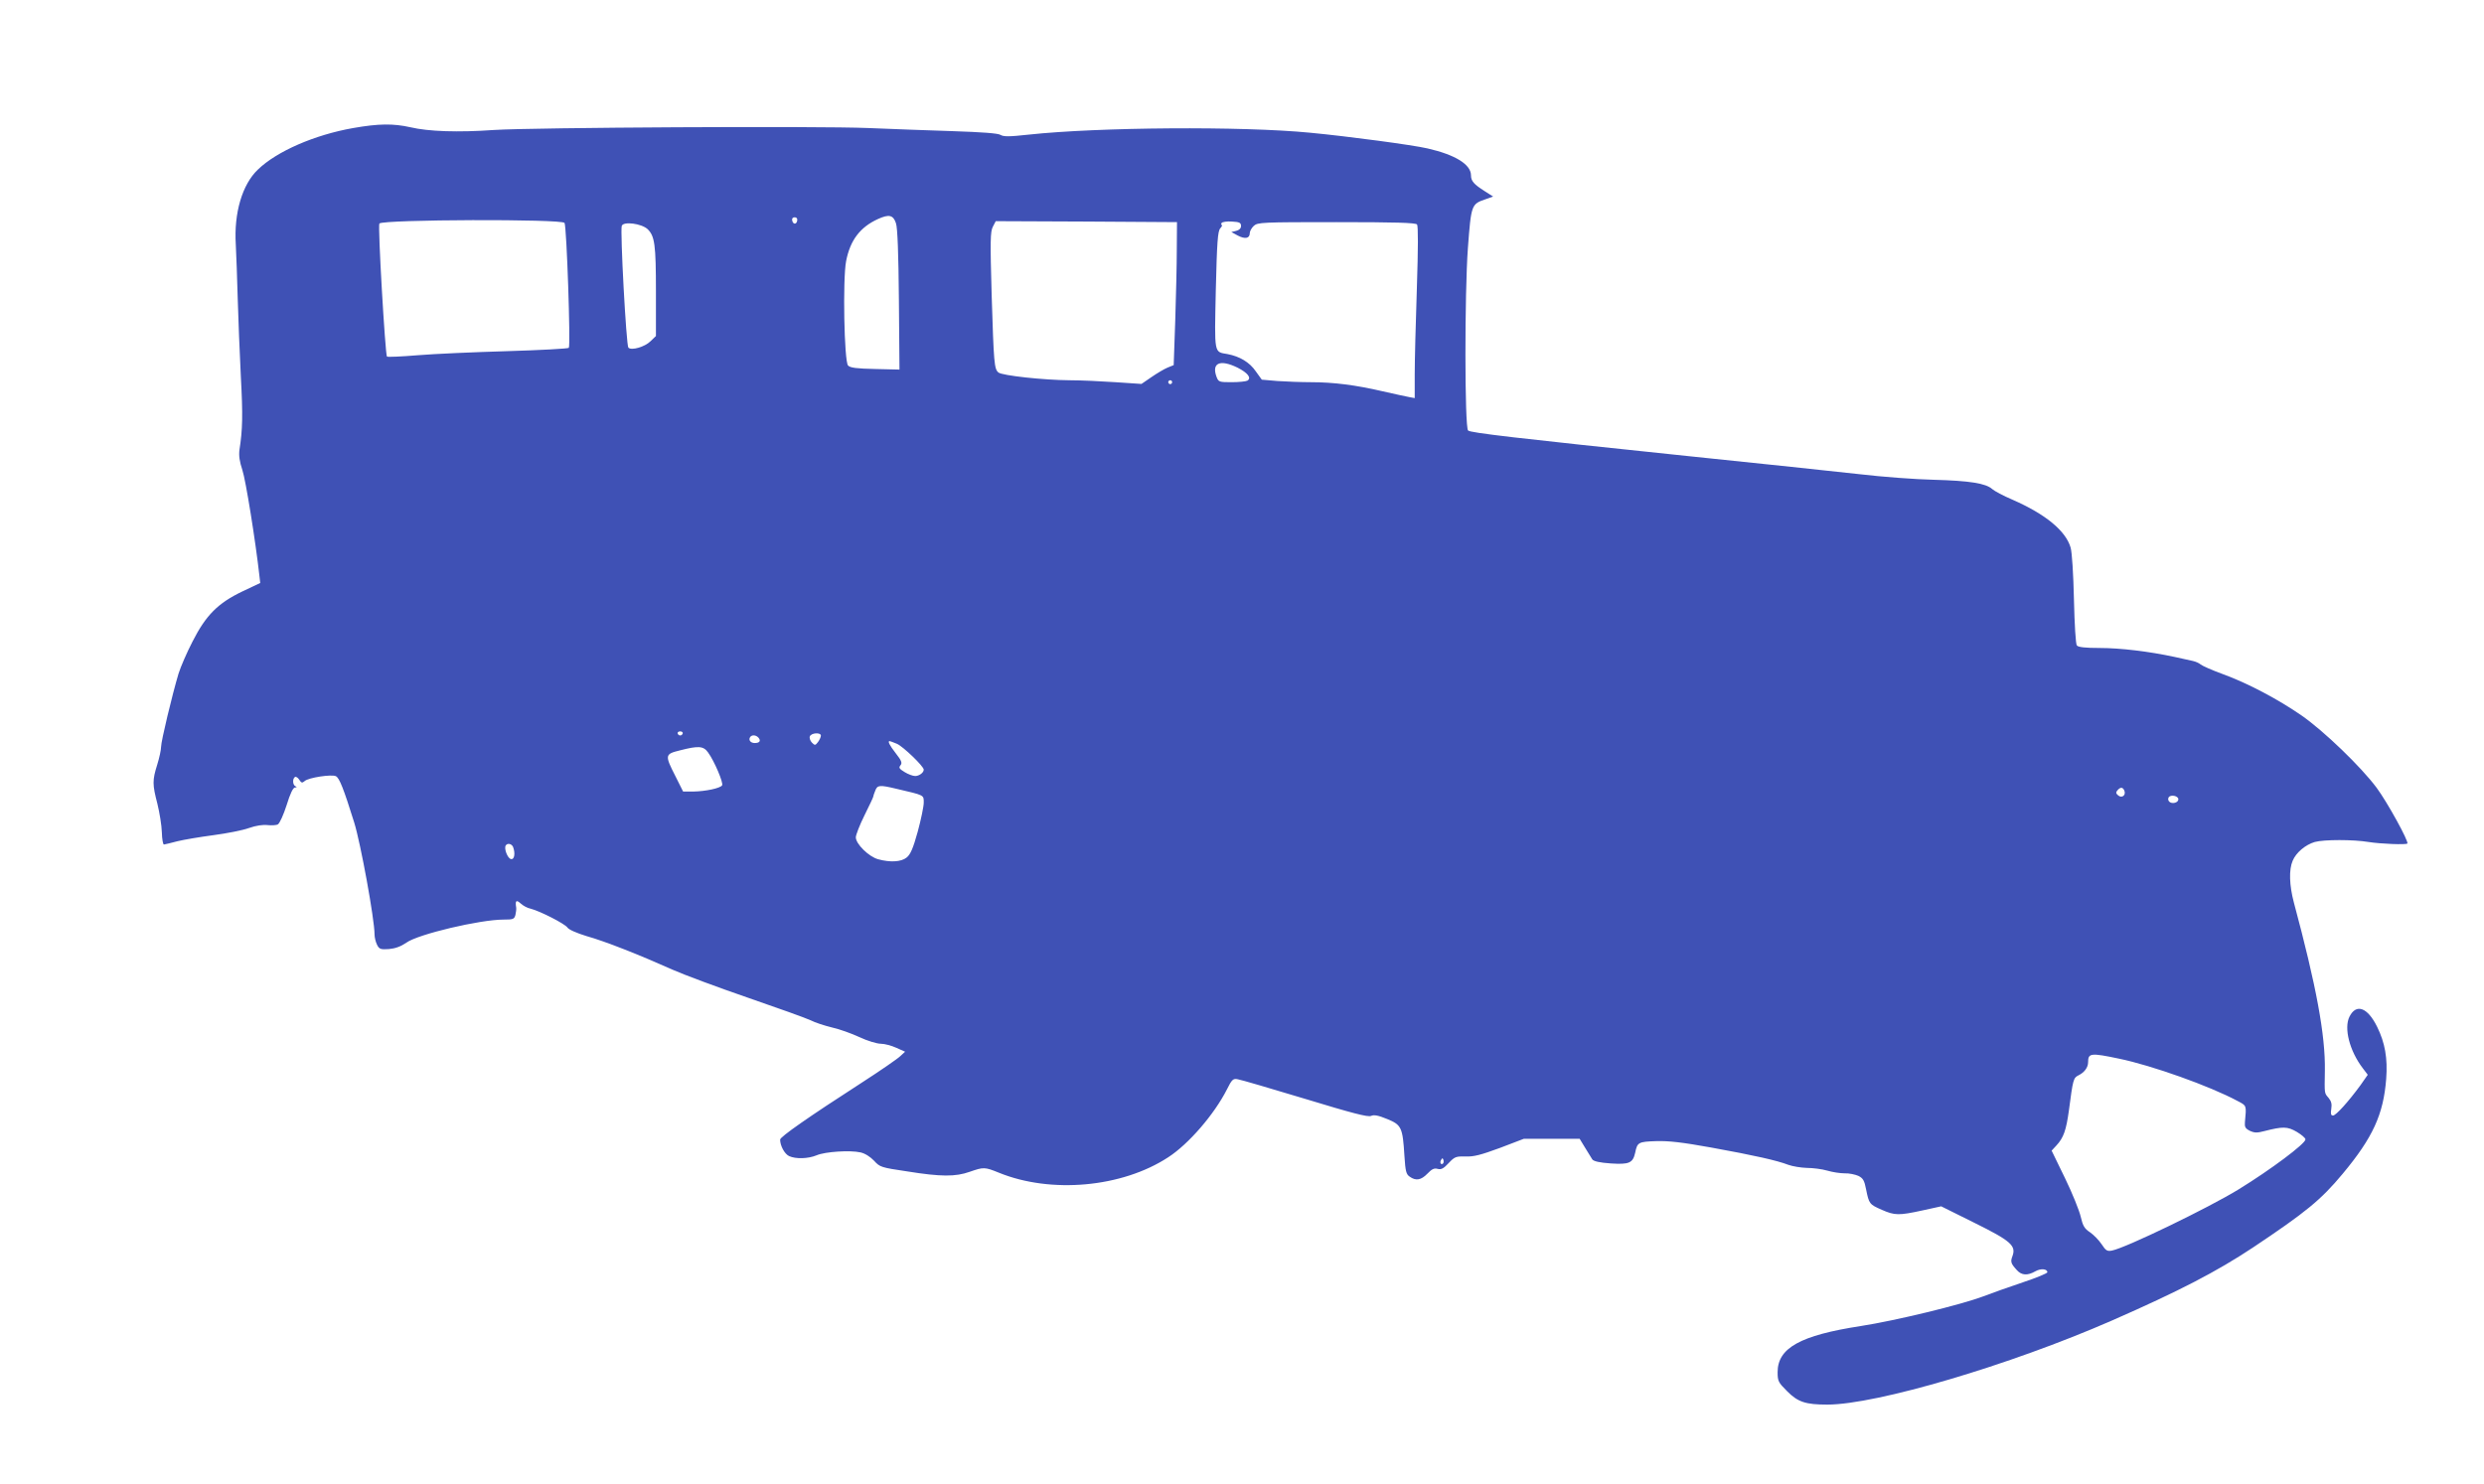 <?xml version="1.0" standalone="no"?>
<!DOCTYPE svg PUBLIC "-//W3C//DTD SVG 20010904//EN"
 "http://www.w3.org/TR/2001/REC-SVG-20010904/DTD/svg10.dtd">
<svg version="1.0" xmlns="http://www.w3.org/2000/svg"
 width="1280pt" height="765pt" viewBox="0 0 1280 765"
 preserveAspectRatio="xMidYMid meet">
<g transform="translate(0,765) scale(0.1,-0.1)"
fill="#3f51b5" stroke="none">
<path d="M1820 6990 c-199 -35 -394 -120 -491 -214 -81 -77 -124 -224 -114
-386 3 -52 7 -178 10 -280 3 -102 10 -282 16 -400 11 -202 9 -275 -7 -378 -4
-30 0 -60 15 -105 17 -50 68 -367 88 -547 l4 -35 -93 -44 c-125 -60 -187 -122
-256 -258 -29 -56 -61 -130 -72 -165 -32 -107 -90 -348 -90 -378 0 -15 -9 -57
-20 -92 -25 -80 -25 -101 1 -201 11 -45 22 -111 23 -147 1 -36 6 -64 11 -63 6
1 37 8 70 17 33 8 116 22 184 31 68 9 151 25 184 37 37 13 73 18 96 15 21 -2
45 -1 53 4 9 5 29 49 45 99 18 59 33 90 43 91 10 0 11 2 3 6 -15 6 -17 39 -3
48 5 3 15 -3 22 -14 11 -17 15 -18 28 -7 19 18 140 36 161 25 18 -9 40 -65 94
-238 33 -105 105 -500 105 -577 0 -16 6 -40 13 -54 11 -22 18 -25 61 -22 33 3
61 13 90 33 61 44 380 119 501 119 49 0 55 2 61 24 3 13 5 30 4 37 -6 37 0 43
23 22 12 -11 35 -24 52 -27 47 -12 175 -77 189 -97 7 -11 49 -29 98 -44 97
-27 278 -99 443 -173 61 -27 236 -92 390 -145 154 -53 299 -105 322 -116 23
-12 73 -28 110 -37 37 -8 101 -31 142 -50 40 -19 90 -34 110 -34 20 0 56 -10
80 -21 l45 -20 -25 -23 c-13 -13 -103 -75 -199 -137 -276 -178 -420 -279 -420
-293 0 -32 23 -74 46 -85 35 -16 98 -14 142 4 44 19 173 27 226 15 23 -5 50
-22 70 -43 30 -33 36 -35 171 -55 174 -28 249 -28 322 -2 72 25 77 25 151 -5
268 -109 634 -76 872 80 105 68 237 221 302 349 26 52 32 58 56 53 15 -2 171
-48 347 -101 243 -74 324 -95 340 -88 15 7 37 3 83 -16 74 -30 80 -44 89 -190
5 -79 9 -95 27 -107 32 -23 59 -18 91 15 23 24 35 30 53 25 19 -5 31 2 57 30
31 33 38 35 87 34 42 -2 79 8 177 44 l123 47 144 0 144 0 28 -46 c15 -25 32
-52 37 -60 7 -10 38 -17 96 -21 94 -6 113 2 125 55 11 54 16 57 108 60 66 2
134 -6 284 -33 226 -41 340 -67 397 -89 22 -8 65 -15 96 -16 30 0 78 -6 105
-14 27 -8 67 -14 90 -14 22 1 54 -6 70 -13 24 -12 31 -23 40 -70 15 -74 17
-77 81 -105 66 -29 87 -30 210 -3 l96 21 171 -85 c188 -93 216 -118 196 -172
-11 -29 -8 -38 23 -72 24 -27 55 -29 95 -6 28 16 62 13 62 -5 0 -5 -57 -29
-127 -52 -71 -24 -162 -56 -203 -72 -117 -44 -451 -125 -631 -153 -312 -48
-429 -113 -429 -238 0 -46 4 -53 48 -97 56 -57 96 -70 208 -70 253 0 940 203
1466 433 349 153 541 253 728 377 271 181 350 245 462 380 155 186 210 306
224 489 8 106 -6 186 -47 269 -49 99 -107 121 -142 52 -30 -59 0 -177 69 -267
l25 -33 -37 -53 c-63 -86 -127 -157 -142 -157 -11 0 -13 9 -9 34 4 26 0 40
-14 57 -22 26 -21 18 -19 140 3 183 -44 436 -160 868 -23 87 -26 168 -6 214
17 42 66 83 114 97 47 13 199 13 277 0 62 -10 193 -15 200 -8 9 9 -103 213
-158 287 -80 108 -272 293 -387 373 -120 83 -276 166 -405 213 -55 20 -107 43
-115 50 -8 7 -26 15 -40 18 -14 3 -56 12 -95 21 -130 28 -278 46 -386 46 -73
0 -110 4 -117 13 -6 7 -12 107 -15 237 -3 133 -10 242 -17 267 -25 87 -130
173 -299 247 -47 20 -94 45 -105 55 -33 30 -118 43 -301 48 -93 2 -267 15
-385 29 -118 13 -519 56 -890 94 -881 92 -1113 119 -1125 131 -18 18 -18 707
-1 940 17 225 18 227 91 252 l39 14 -44 28 c-55 35 -70 52 -70 81 0 56 -80
106 -224 139 -78 18 -407 62 -606 81 -350 34 -1088 29 -1450 -10 -100 -11
-129 -11 -145 -1 -13 8 -95 14 -245 19 -124 4 -319 11 -435 16 -260 11 -1725
3 -1930 -10 -183 -13 -337 -8 -430 14 -89 20 -164 19 -295 -4z m2797 -491 c8
-24 13 -156 15 -395 l3 -359 -125 3 c-95 2 -129 6 -140 18 -20 20 -28 446 -10
538 21 108 72 175 164 217 57 26 79 21 93 -22z m-509 14 c-4 -22 -22 -20 -26
1 -2 10 3 16 13 16 10 0 15 -7 13 -17z m-1199 -12 c11 -17 32 -634 22 -644 -4
-4 -147 -12 -317 -17 -170 -5 -378 -14 -461 -21 -84 -7 -155 -10 -159 -7 -9
10 -48 678 -39 686 21 21 941 24 954 3z m3155 -136 c0 -77 -4 -243 -8 -368
l-8 -229 -32 -13 c-17 -7 -54 -29 -83 -49 l-51 -35 -134 9 c-73 5 -180 10
-238 10 -132 1 -346 24 -365 40 -22 18 -24 48 -35 399 -8 280 -7 327 6 352
l15 29 467 -2 467 -3 -1 -140z m331 120 c0 -12 -9 -21 -25 -25 l-25 -6 33 -18
c38 -20 62 -15 62 12 0 10 9 27 21 38 20 18 42 19 426 19 303 0 407 -3 415
-12 6 -8 6 -118 -1 -331 -6 -176 -11 -375 -11 -442 l0 -122 -27 5 c-16 3 -77
16 -138 30 -137 32 -253 47 -370 47 -49 0 -127 3 -172 6 l-81 7 -31 43 c-32
47 -83 77 -146 89 -70 12 -67 -4 -60 329 6 249 10 304 23 319 8 9 12 17 8 17
-4 0 -4 5 -1 11 4 5 28 9 53 7 39 -2 47 -6 47 -23z m-3058 -16 c37 -36 43 -80
43 -322 l0 -229 -28 -27 c-29 -29 -98 -49 -114 -33 -11 11 -43 605 -34 628 9
24 101 12 133 -17z m3040 -714 c53 -27 73 -53 51 -67 -7 -4 -43 -8 -81 -8 -64
0 -68 1 -78 27 -27 73 18 92 108 48z m-337 -75 c0 -5 -4 -10 -10 -10 -5 0 -10
5 -10 10 0 6 5 10 10 10 6 0 10 -4 10 -10z m-2522 -1811 c-2 -6 -8 -10 -13
-10 -5 0 -11 4 -13 10 -2 6 4 11 13 11 9 0 15 -5 13 -11z m712 -11 c0 -7 -7
-22 -15 -33 -14 -18 -16 -18 -31 -3 -9 9 -14 24 -11 32 7 19 57 22 57 4z
m-321 -11 c13 -16 5 -27 -20 -27 -21 0 -33 15 -24 30 9 14 31 12 44 -3z m713
-31 c32 -14 138 -116 138 -133 0 -16 -24 -33 -44 -33 -12 0 -36 9 -54 20 -28
17 -32 23 -22 35 10 12 6 24 -24 62 -32 41 -43 63 -32 63 2 0 19 -6 38 -14z
m-973 -45 c32 -44 80 -157 72 -169 -9 -15 -86 -31 -148 -32 l-53 0 -40 80
c-55 108 -54 113 23 132 97 25 122 23 146 -11z m971 -187 c145 -34 140 -31
140 -71 0 -20 -14 -87 -31 -150 -24 -87 -38 -118 -57 -133 -28 -23 -85 -26
-147 -9 -48 13 -115 79 -115 113 0 12 20 64 45 114 25 50 45 93 45 96 0 3 4
16 10 30 11 30 22 31 110 10z m6327 -10 c9 -23 -13 -40 -32 -24 -12 10 -13 16
-4 26 15 18 28 18 36 -2z m278 -44 c0 -18 -33 -26 -47 -12 -6 6 -7 15 -3 22
10 16 50 8 50 -10z m-8581 -246 c12 -32 7 -66 -11 -62 -17 3 -37 54 -27 70 9
14 31 9 38 -8z m8276 -1091 c169 -35 467 -141 610 -218 48 -25 46 -21 38 -110
-2 -24 2 -32 26 -44 24 -11 37 -11 75 -1 94 24 118 24 166 -4 25 -15 45 -32
45 -39 0 -22 -179 -156 -345 -258 -153 -94 -580 -301 -652 -315 -25 -5 -32 0
-53 32 -14 21 -41 49 -60 62 -29 19 -37 33 -48 80 -7 31 -43 121 -81 199 l-69
142 25 27 c37 40 50 79 64 180 21 160 23 168 49 181 31 15 50 41 50 68 0 47
13 49 160 18z m-3484 -540 c-10 -10 -19 5 -10 18 6 11 8 11 12 0 2 -7 1 -15
-2 -18z"/>
</g>
</svg>
